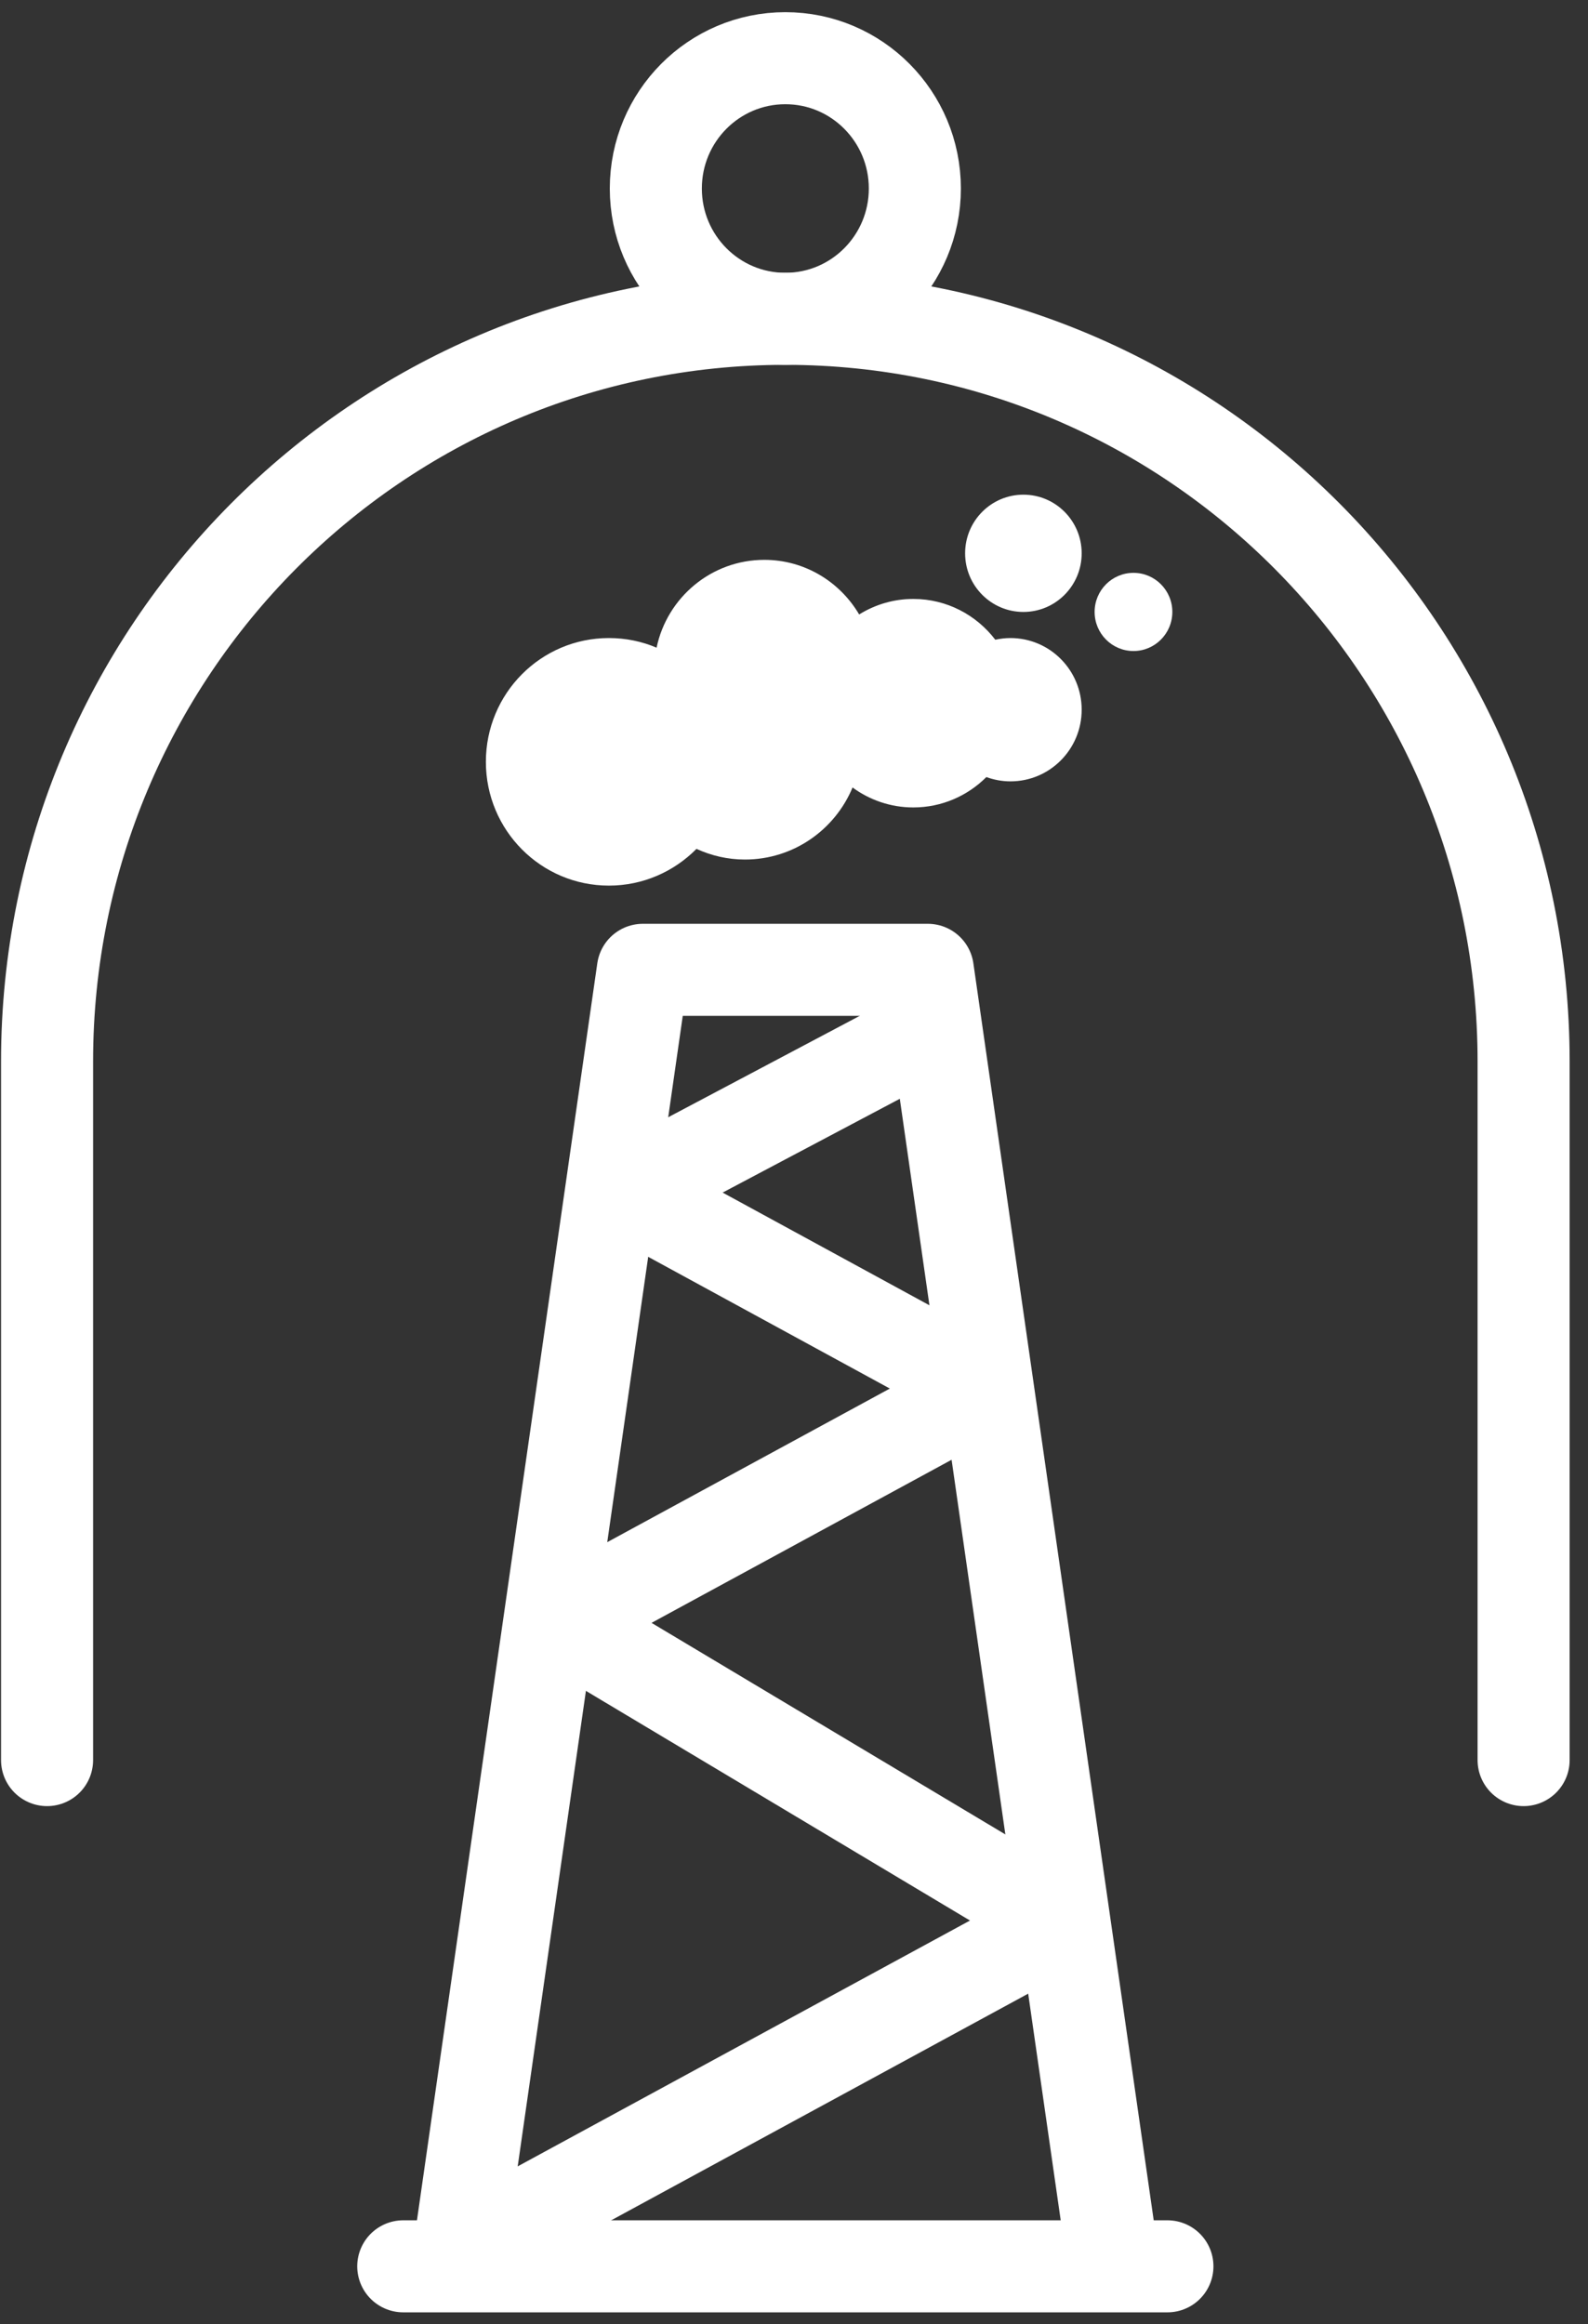 <svg width="69" height="101" viewBox="0 0 69 101" fill="none" xmlns="http://www.w3.org/2000/svg">
<rect x="0" y="0" width="69" height="101" fill="#333333" stroke="none"/>
<path d="M48.193 97.067L40.314 42.143H27.933L20.054 97.067" stroke="#fff" stroke-width="4" stroke-linecap="round" stroke-linejoin="round"/>
<path d="M40.596 44.691L27.173 51.798" stroke="#fff" stroke-width="4" stroke-linecap="round" stroke-linejoin="round"/>
<path d="M42.847 60.341L27.173 51.797" stroke="#fff" stroke-width="4" stroke-linecap="round" stroke-linejoin="round"/>
<path d="M42.847 60.342L24.275 70.438" stroke="#fff" stroke-width="4" stroke-linecap="round" stroke-linejoin="round"/>
<path d="M46.139 83.562L19.21 98.2" stroke="#fff" stroke-width="4" stroke-linecap="round" stroke-linejoin="round"/>
<path d="M46.223 83.563L24.275 70.438" stroke="#fff" stroke-width="4" stroke-linecap="round" stroke-linejoin="round"/>
<path d="M17.522 98.482H50.725" stroke="#fff" stroke-width="4" stroke-linecap="round" stroke-linejoin="round"/>
<path d="M2.045 76.484V46.129C2.045 28.304 16.407 13.854 34.124 13.854C51.84 13.854 66.202 28.304 66.202 46.129V76.484" stroke="#fff" stroke-width="4" stroke-linecap="round" stroke-linejoin="round"/>
<path d="M34.124 13.854C37.232 13.854 39.751 11.319 39.751 8.192C39.751 5.064 37.232 2.529 34.124 2.529C31.015 2.529 28.496 5.064 28.496 8.192C28.496 11.319 31.015 13.854 34.124 13.854Z" stroke="#fff" stroke-width="4" stroke-linecap="round" stroke-linejoin="round"/>
<path d="M43.904 27.726C43.679 27.726 43.46 27.754 43.246 27.799C42.424 26.723 41.136 26.027 39.684 26.027C38.817 26.027 38.018 26.276 37.331 26.701C36.498 25.285 34.968 24.328 33.212 24.328C30.91 24.328 28.985 25.965 28.529 28.145C27.893 27.873 27.19 27.726 26.458 27.726C23.504 27.726 21.112 30.132 21.112 33.105C21.112 36.077 23.504 38.484 26.458 38.484C27.944 38.484 29.289 37.872 30.263 36.887C30.904 37.182 31.619 37.351 32.368 37.351C34.472 37.351 36.279 36.06 37.044 34.22C37.787 34.764 38.699 35.087 39.684 35.087C40.922 35.087 42.042 34.583 42.858 33.767C43.184 33.886 43.539 33.954 43.904 33.954C45.615 33.954 47 32.561 47 30.84C47 29.118 45.615 27.726 43.904 27.726Z" fill="#fff"/>
<path d="M44.467 26.592C45.866 26.592 47 25.451 47 24.044C47 22.637 45.866 21.496 44.467 21.496C43.069 21.496 41.935 22.637 41.935 24.044C41.935 25.451 43.069 26.592 44.467 26.592Z" fill="#fff"/>
<path d="M49.251 28.29C50.183 28.29 50.939 27.529 50.939 26.591C50.939 25.653 50.183 24.893 49.251 24.893C48.318 24.893 47.562 25.653 47.562 26.591C47.562 27.529 48.318 28.29 49.251 28.29Z" fill="#fff"/>
</svg>
